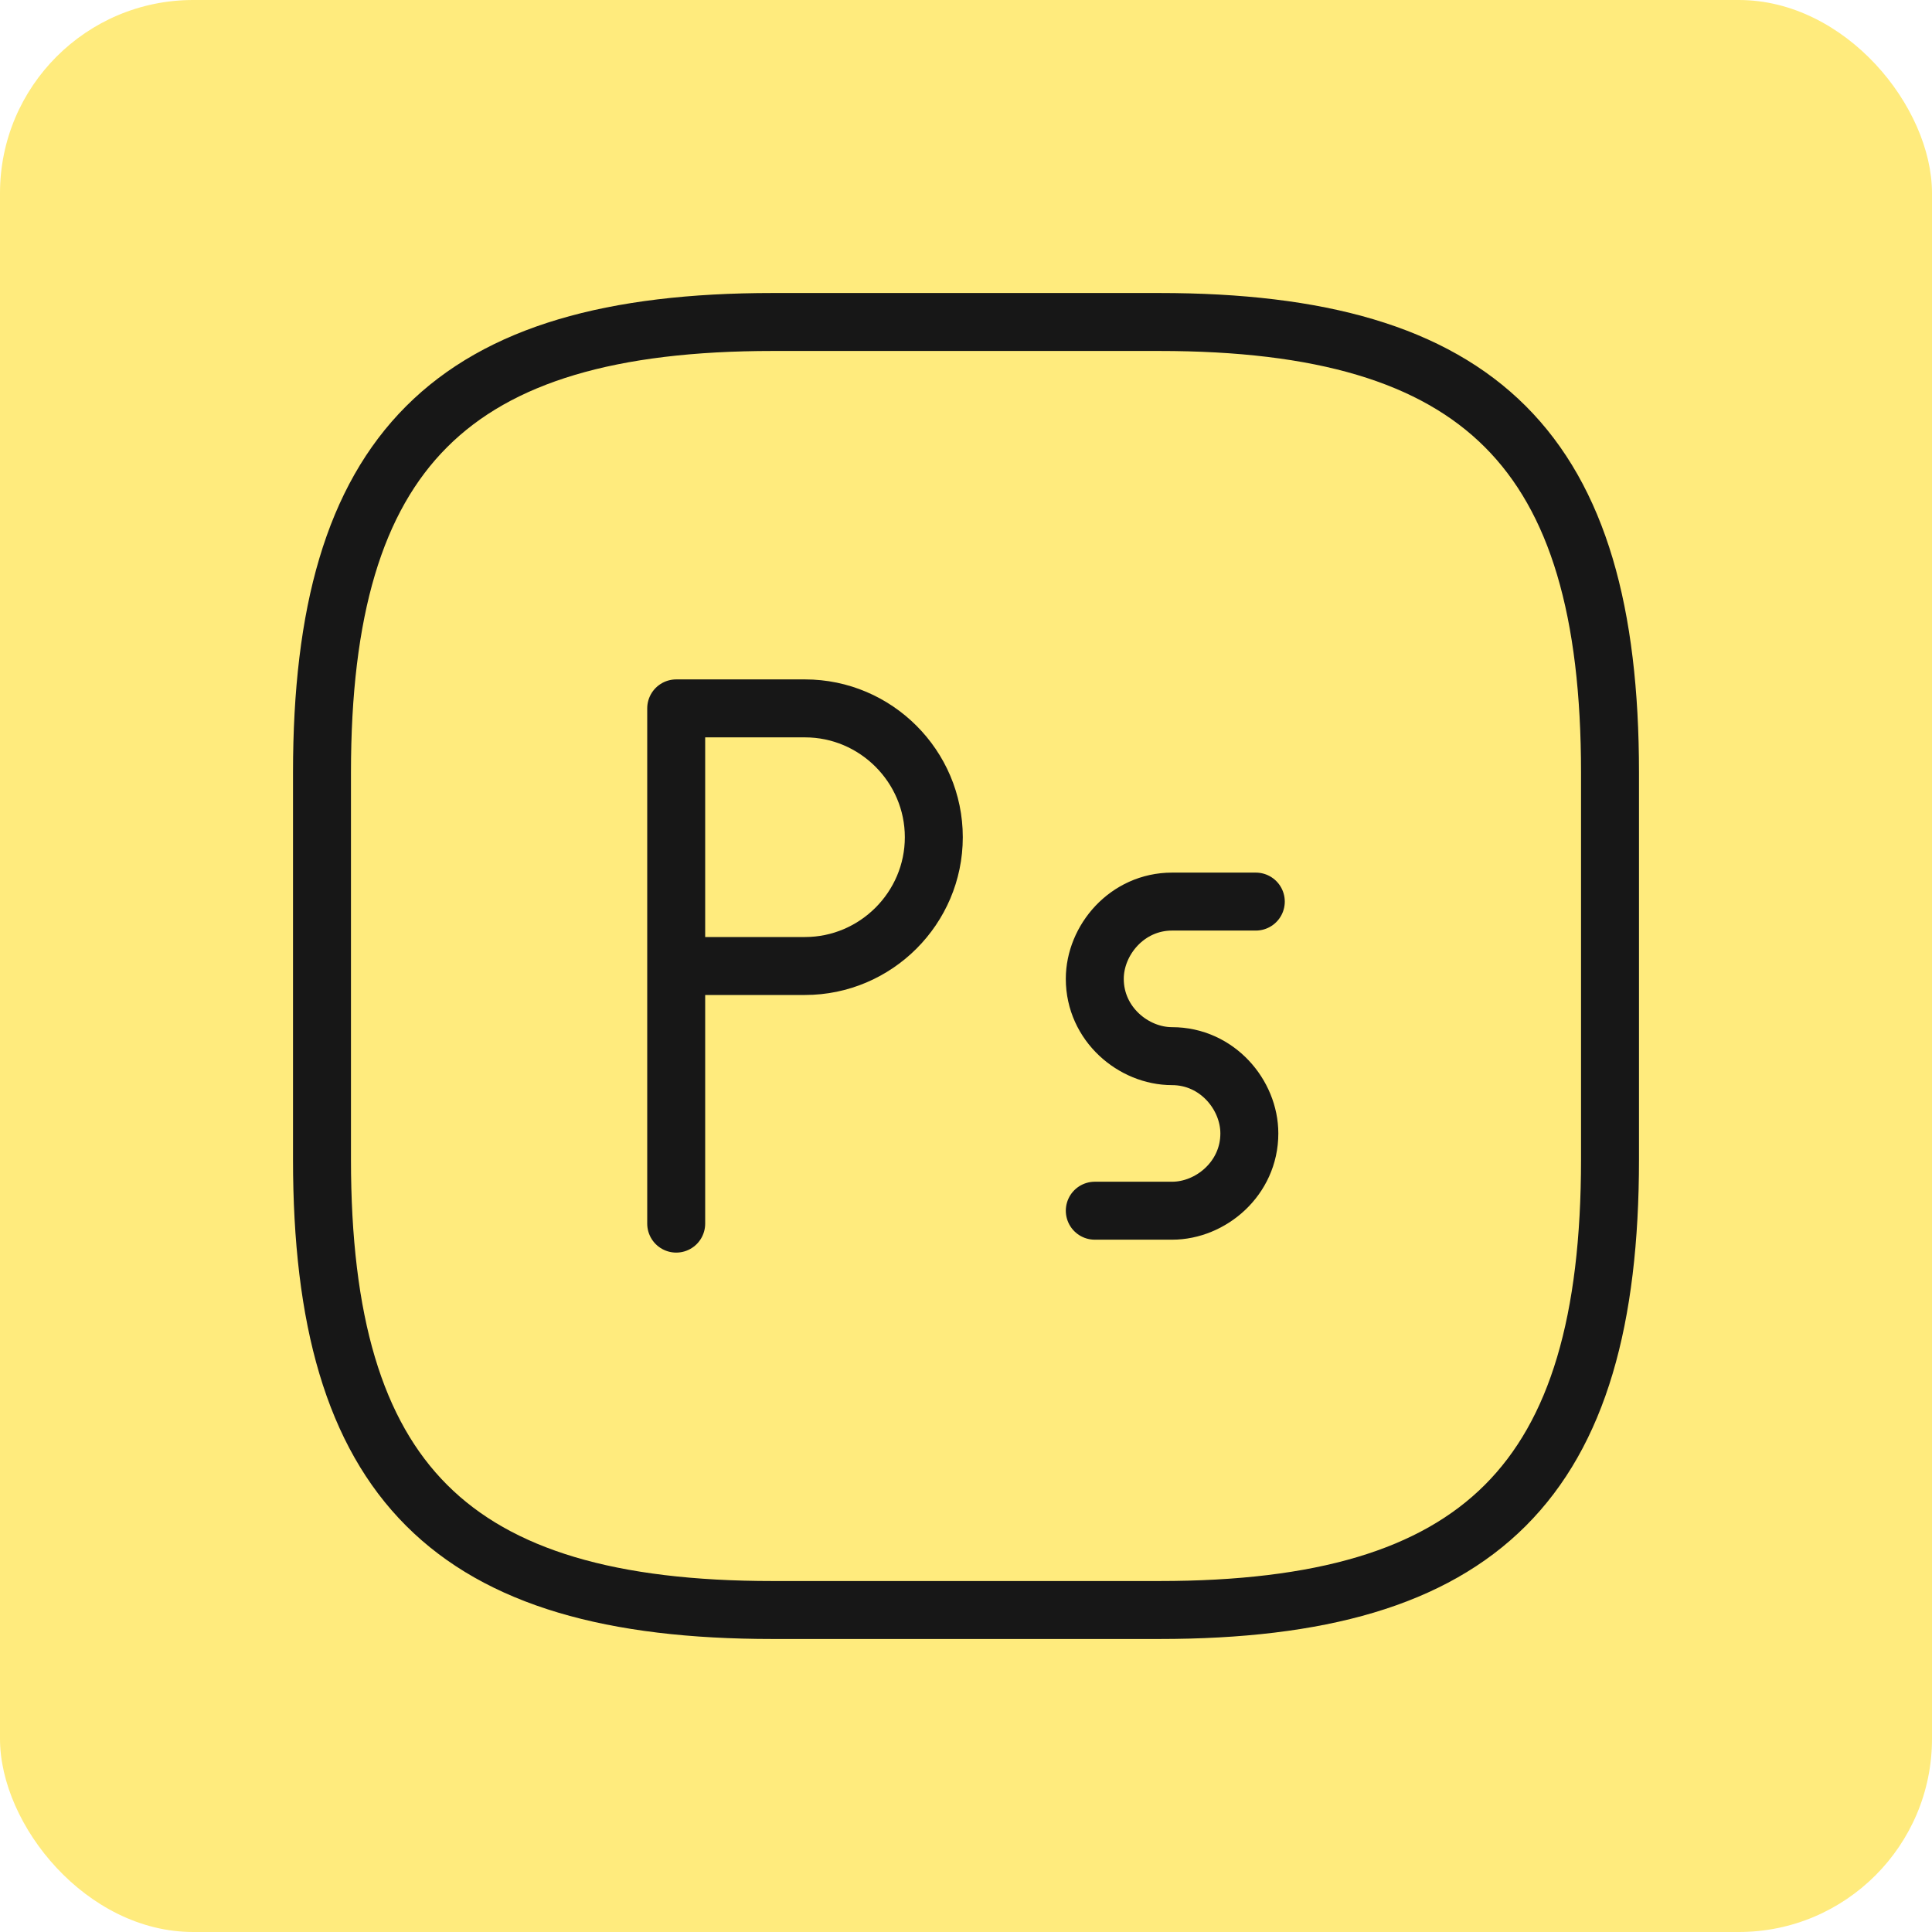 <svg width="50" height="50" viewBox="0 0 50 50" fill="none" xmlns="http://www.w3.org/2000/svg">
<rect width="50" height="50" rx="5" fill="#FFEB7D"/>
<path d="M30 41.667H20C11.667 41.667 8.333 38.333 8.333 30V20C8.333 11.667 11.667 8.333 20 8.333H30C38.333 8.333 41.667 11.667 41.667 20V30C41.667 38.333 38.333 41.667 30 41.667Z" stroke="#171717" stroke-width="1.5" stroke-linecap="round" stroke-linejoin="round"/>
<path d="M17.5 31.667V18.333H20.833C22.667 18.333 24.167 19.833 24.167 21.667C24.167 23.5 22.667 25 20.833 25H17.5" stroke="#171717" stroke-width="1.5" stroke-miterlimit="10" stroke-linecap="round" stroke-linejoin="round"/>
<path d="M32.5 23.333H30.333C29.167 23.333 28.333 24.333 28.333 25.333C28.333 26.5 29.333 27.333 30.333 27.333C31.5 27.333 32.333 28.333 32.333 29.333C32.333 30.5 31.333 31.333 30.333 31.333H28.333" stroke="#171717" stroke-width="1.5" stroke-miterlimit="10" stroke-linecap="round" stroke-linejoin="round"/>
</svg>

